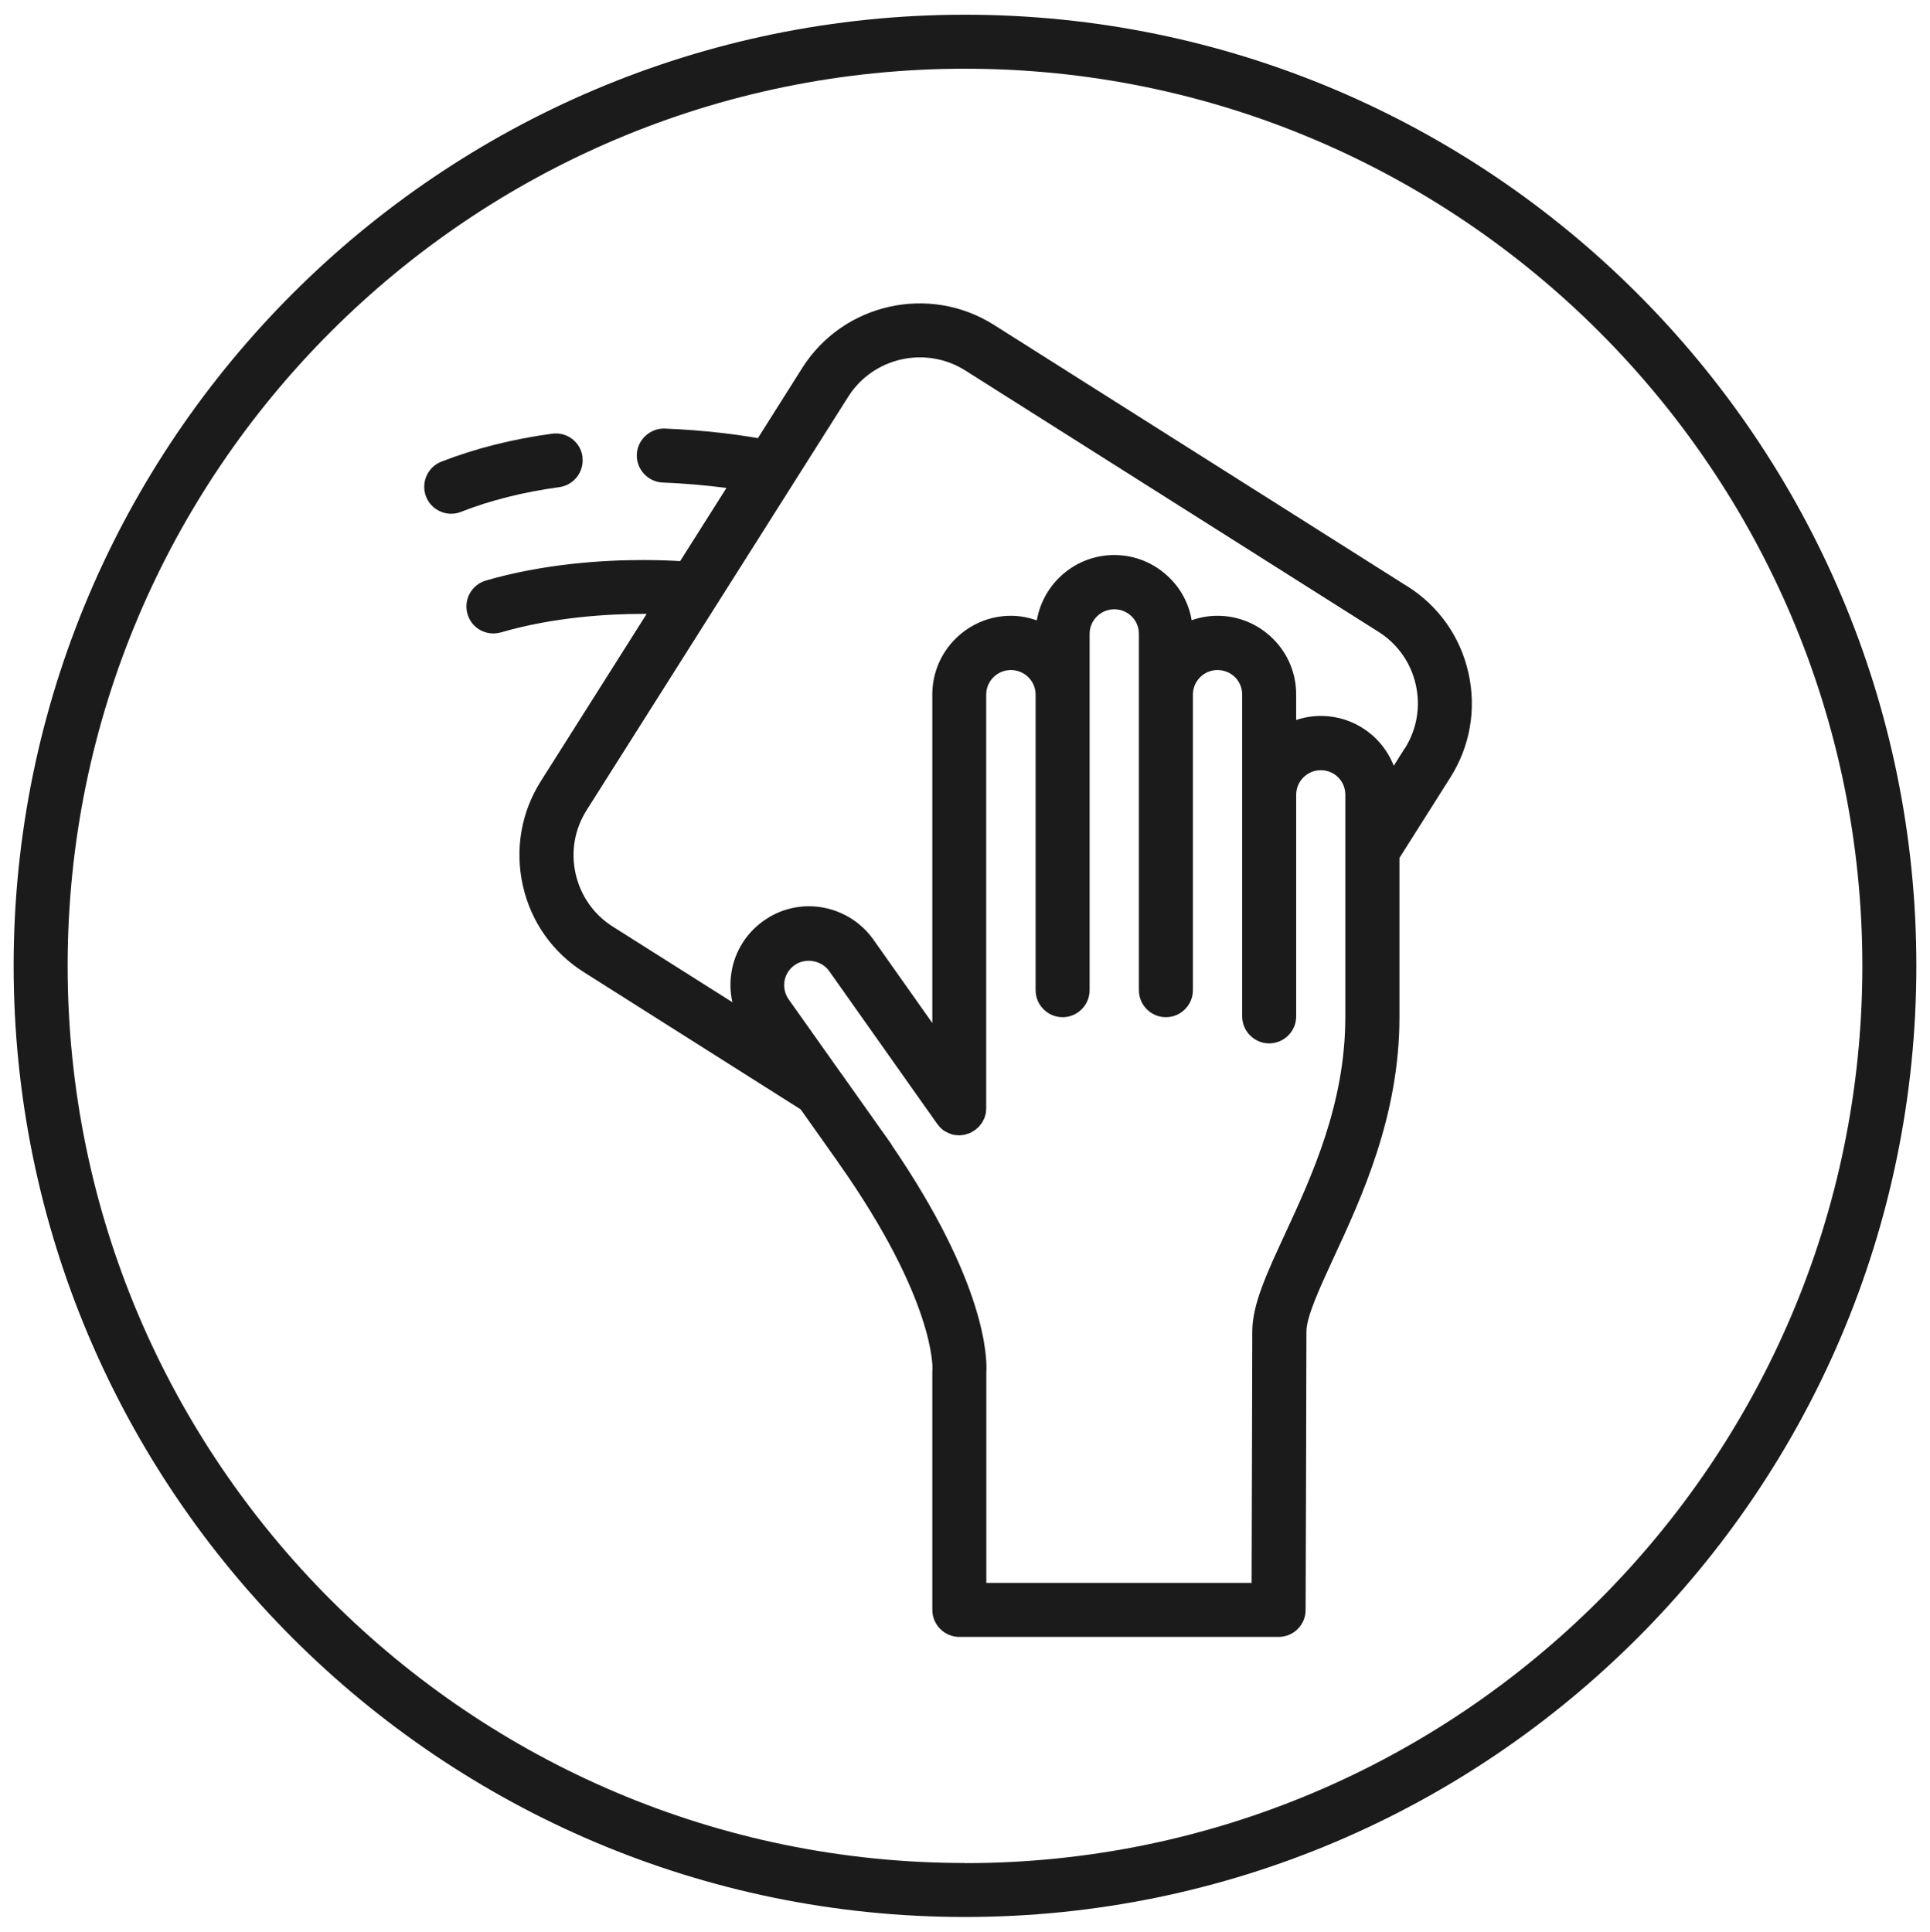 <svg xmlns="http://www.w3.org/2000/svg" id="Ebene_8" viewBox="0 0 142.96 143.11"><defs><style>.cls-1{fill:#1b1b1b;}</style></defs><path class="cls-1" d="m71.48,1.09C32.62,1.09,1.01,32.7,1.01,71.55s31.61,70.47,70.47,70.47,70.47-31.61,70.47-70.47S110.33,1.09,71.48,1.09Zm0,136.93c-36.65,0-66.47-29.82-66.47-66.47S34.83,5.09,71.48,5.09s66.47,29.82,66.47,66.47-29.82,66.47-66.47,66.47Z"></path><path class="cls-1" d="m104.23,43.43l-30.62-19.37c-4.79-3.02-11.15-1.59-14.18,3.19l-3.29,5.21c-1.44-.25-3.89-.59-6.9-.71-1.07-.04-2.03.82-2.07,1.92-.04,1.1.82,2.03,1.92,2.08,1.84.07,3.46.24,4.72.4l-3.43,5.42c-.69-.04-1.62-.08-2.74-.08-2.92,0-7.3.26-11.65,1.52-1.06.31-1.67,1.42-1.36,2.48.25.88,1.05,1.44,1.92,1.44.18,0,.37-.03.56-.08,3.89-1.13,7.88-1.37,10.53-1.37.09,0,.17,0,.26,0l-7.83,12.38c-1.47,2.32-1.94,5.07-1.34,7.75.6,2.68,2.21,4.96,4.53,6.42l16.05,10.16,2.76,3.9s0,.01.01.02c7.23,10.23,6.99,15.29,6.99,15.3,0,.07-.01.14-.01.22v17.64c0,1.1.9,2,2,2h23.65c1.1,0,2-.89,2-1.99,0,0,.06-16.53.06-20.63,0-1.11.99-3.24,2.03-5.5,2.05-4.42,4.86-10.48,4.86-17.77,0,0,0,0,0-.01v-11.81l3.77-5.96c1.47-2.32,1.94-5.07,1.34-7.75-.6-2.68-2.21-4.96-4.53-6.42Zm-4.58,31.94c0,6.41-2.49,11.78-4.49,16.1-1.34,2.9-2.4,5.18-2.4,7.18,0,3.22-.04,14.1-.05,18.62h-19.65v-15.56c.07-1.08,0-6.61-6.99-16.85-.03-.05-.05-.1-.08-.14l-.55-.78s-.06-.08-.09-.13c0,0-.01-.01-.02-.02l-2.96-4.18s-.02-.04-.04-.05l-3.91-5.52c-.28-.4-.39-.89-.31-1.36.08-.48.35-.9.75-1.18.81-.57,1.99-.35,2.55.43l7.98,11.29s0,0,0,0l.03.04s.06.06.08.1c.05.06.1.13.16.19.04.04.09.08.14.12.05.04.1.09.16.12.05.03.11.06.17.09.06.03.12.06.18.09.06.02.12.04.18.06.06.02.12.04.19.05.08.01.15.02.23.02.05,0,.09.01.14.01,0,0,.01,0,.02,0,.09,0,.17-.01.26-.03.05,0,.09,0,.14-.02.06-.01.12-.04.19-.06.06-.02.13-.04.19-.06.04-.02.08-.04.12-.07.08-.04.15-.08.22-.13,0,0,.01,0,.02-.01.04-.03.07-.06.11-.09.06-.05.12-.1.17-.15.05-.05.08-.1.12-.15.04-.05.08-.1.12-.15.04-.06.06-.11.09-.17.03-.06.06-.11.09-.17.02-.06.04-.12.06-.19.02-.06.04-.12.05-.19.01-.08.02-.15.02-.23,0-.05.01-.09.01-.14v-30.64c0-1,.82-1.82,1.83-1.82.48,0,.94.19,1.29.53.35.35.54.8.54,1.29v21.9c0,1.1.9,2,2,2s2-.9,2-2v-26.4c0-1,.82-1.82,1.83-1.82.48,0,.94.19,1.29.53.34.34.53.8.53,1.29v26.4c0,1.1.9,2,2,2s2-.9,2-2v-21.9c0-1,.82-1.82,1.82-1.82.49,0,.95.19,1.3.53.34.34.53.8.53,1.29v23.84c0,1.1.9,2,2,2s2-.9,2-2v-16.42c0-1,.82-1.82,1.82-1.82.49,0,.95.19,1.29.53s.53.8.53,1.29v8.86s0,0,0,0v7.63Zm4.39-19.91l-.8,1.27c-.29-.73-.72-1.4-1.29-1.98-1.1-1.1-2.57-1.71-4.12-1.71-.64,0-1.25.11-1.82.3v-1.9c0-1.55-.61-3.02-1.71-4.11-1.1-1.1-2.57-1.71-4.12-1.71-.67,0-1.31.12-1.91.33-.2-1.18-.75-2.26-1.62-3.12-1.1-1.1-2.56-1.71-4.11-1.71-2.88,0-5.27,2.1-5.74,4.84-.61-.21-1.25-.34-1.91-.34-3.21,0-5.83,2.61-5.83,5.82v24.35l-4.38-6.2c-1.09-1.53-2.87-2.45-4.76-2.45-1.2,0-2.36.37-3.35,1.07-1.27.9-2.12,2.24-2.38,3.77-.13.76-.11,1.53.06,2.27l-8.84-5.59c-1.42-.89-2.4-2.29-2.77-3.92-.37-1.63-.08-3.31.82-4.73l19.37-30.62c1.85-2.92,5.73-3.79,8.66-1.95l30.62,19.37c1.41.89,2.4,2.29,2.76,3.92.37,1.63.08,3.31-.82,4.73Z"></path><path class="cls-1" d="m43.15,33.84c-.15-1.1-1.16-1.86-2.25-1.71-2.95.4-5.71,1.1-8.2,2.07-1.03.4-1.54,1.56-1.14,2.59.31.79,1.06,1.27,1.86,1.27.24,0,.49-.04.73-.14,2.19-.86,4.64-1.47,7.28-1.83,1.09-.15,1.86-1.16,1.71-2.25Z"></path></svg>